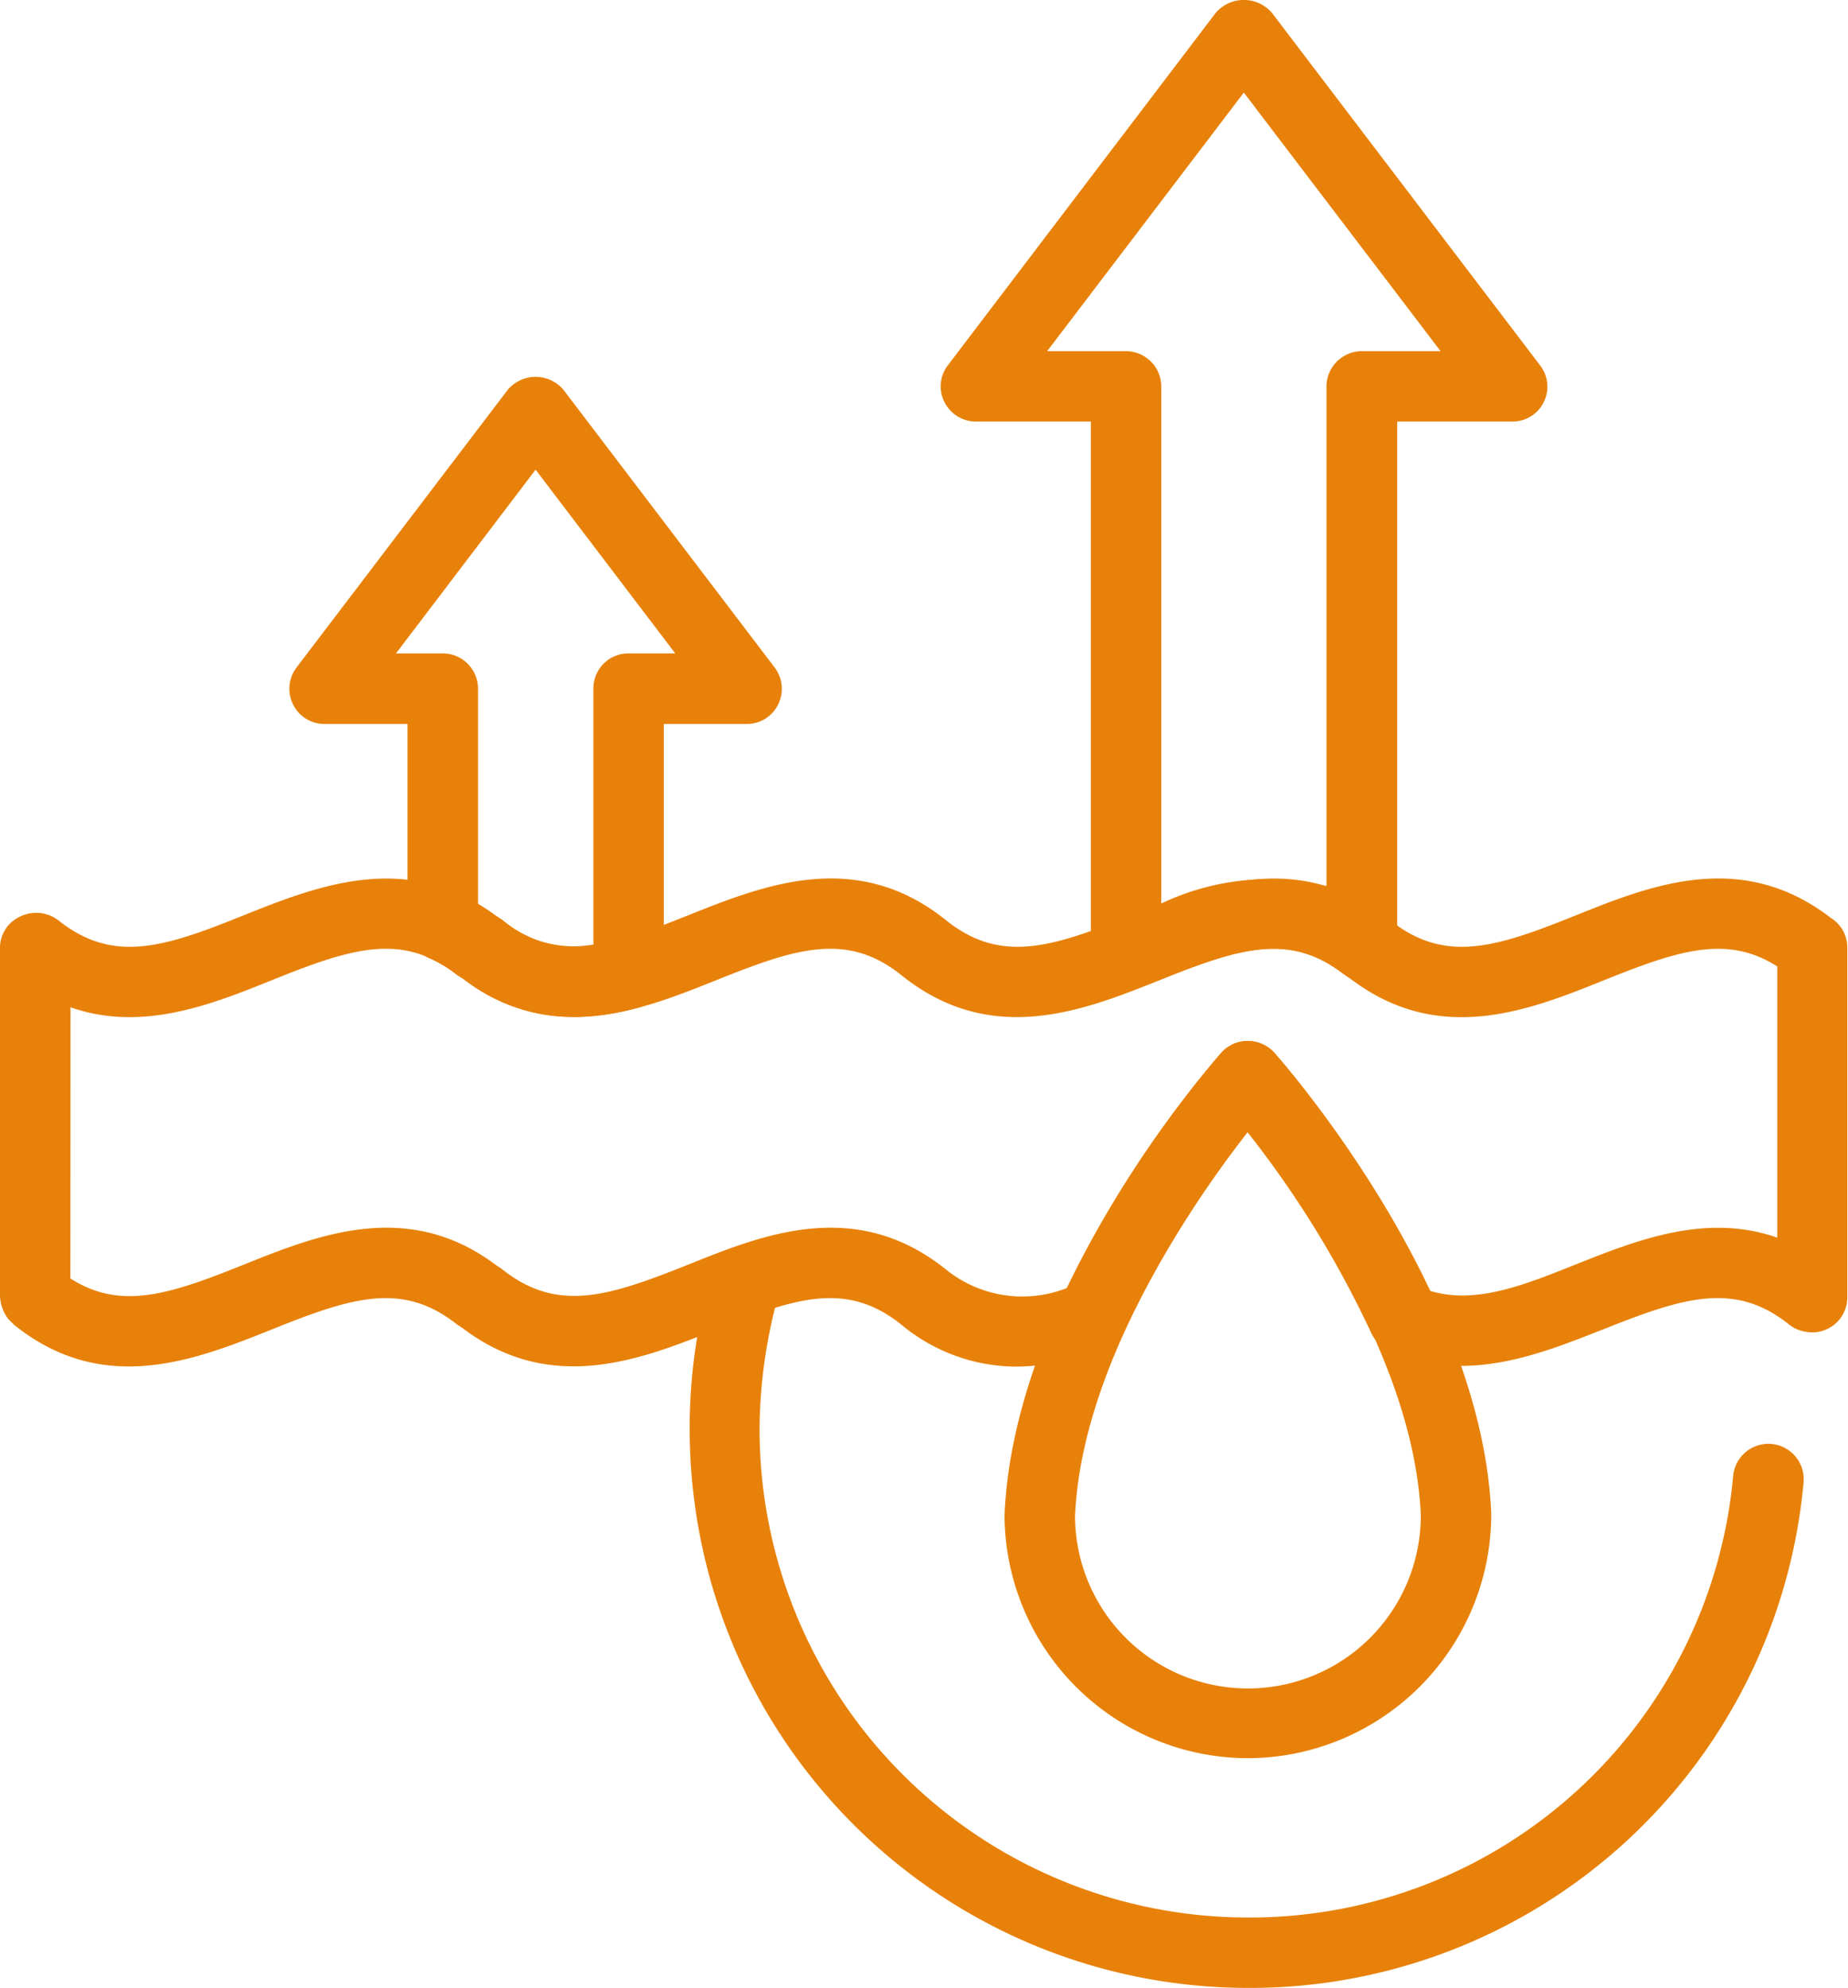 <svg xmlns="http://www.w3.org/2000/svg" xmlns:xlink="http://www.w3.org/1999/xlink" width="44.896" height="48.289" viewBox="0 0 44.896 48.289">
  <defs>
    <clipPath id="clip-path">
      <rect id="Rectangle_161" data-name="Rectangle 161" width="44.896" height="48.289" fill="#e88109"/>
    </clipPath>
  </defs>
  <g id="Group_201" data-name="Group 201" clip-path="url(#clip-path)">
    <path id="Path_900" data-name="Path 900" d="M24.72,14.228A4.387,4.387,0,0,1,21.9,13.211c-1.332-1.071-2.583-.657-4.526.126-1.782.711-3.978,1.593-6.137-.045l-.126-.081c-1.341-1.071-2.592-.657-4.535.126-1.809.72-4.059,1.629-6.236-.126l-.135-.135A.992.992,0,0,1,0,12.509V4.068a.828.828,0,0,1,.441-.747.887.887,0,0,1,.972.063C2.754,4.455,4,4.041,5.939,3.258c1.782-.711,3.987-1.593,6.137.045l.126.081c1.341,1.071,2.6.648,4.535-.126,1.809-.72,4.059-1.629,6.245.126,1.332,1.071,2.592.657,4.526-.126,1.782-.711,3.987-1.593,6.137.045l.126.081c1.341,1.071,2.592.657,4.535-.126,1.773-.711,3.969-1.593,6.128.036l.045.036a.838.838,0,0,1,.4.72v8.486a.849.849,0,0,1-.477.774.839.839,0,0,1-.531.072.853.853,0,0,1-.4-.171c-1.332-1.071-2.592-.657-4.535.117-1.575.621-3.357,1.332-5.192.513a.915.915,0,0,1-.432-.432,24.652,24.652,0,0,0-3.006-4.877,25.5,25.5,0,0,0-3,4.85.845.845,0,0,1-.5.459,6.624,6.624,0,0,1-2.088.387M1.71,12.086c1.233.792,2.439.378,4.23-.342,1.773-.711,3.969-1.593,6.11.018l.135.09c1.359,1.089,2.61.666,4.553-.108,1.809-.729,4.059-1.629,6.245.126a2.951,2.951,0,0,0,2.934.45A26.948,26.948,0,0,1,29.67,6.606a.853.853,0,0,1,1.278,0,26.924,26.924,0,0,1,3.78,5.777c1.1.342,2.259-.117,3.582-.648,1.431-.567,3.132-1.251,4.868-.639V4.509c-1.233-.792-2.439-.378-4.23.342s-3.978,1.593-6.128-.036l-.135-.09c-1.341-1.071-2.592-.657-4.535.126-1.809.72-4.059,1.629-6.245-.126-1.332-1.071-2.583-.657-4.526.126-1.782.711-3.978,1.593-6.128-.045l-.135-.081c-1.341-1.071-2.592-.657-4.535.126-1.431.576-3.132,1.26-4.868.648Z" transform="translate(0 18.968)" fill="#e88109"/>
    <path id="Path_901" data-name="Path 901" d="M8.624,20.232A5.922,5.922,0,0,1,2.712,14.32c.234-5.507,5.066-11,5.273-11.231a.871.871,0,0,1,1.278,0c.207.234,5.039,5.723,5.273,11.195a5.93,5.93,0,0,1-5.912,5.948m0-15.217c-1.278,1.638-4.041,5.6-4.2,9.341a4.2,4.2,0,0,0,8.4-.036c-.162-3.726-2.916-7.667-4.194-9.3" transform="translate(21.693 22.476)" fill="#e88109"/>
    <path id="Path_902" data-name="Path 902" d="M7.044,24.065a.863.863,0,0,1-.486-.153.839.839,0,0,1-.369-.7V10.243H3.4a.853.853,0,0,1-.765-.468.836.836,0,0,1,.081-.9L9.221.317a.9.9,0,0,1,1.368,0L17.1,8.875a.847.847,0,0,1-.684,1.368H13.631V22.931a.861.861,0,0,1-.477.765.84.84,0,0,1-.891-.081c-1.314-.972-2.547-.549-4.454.207L7.35,24a.746.746,0,0,1-.306.063M5.127,8.533H7.044a.86.86,0,0,1,.855.855V21.951a6.03,6.03,0,0,1,4.014-.423V9.388a.862.862,0,0,1,.864-.855h1.908L9.905,2.252Z" transform="translate(20.313 -0.003)" fill="#e88109"/>
    <path id="Path_903" data-name="Path 903" d="M7.69,16.567A4.327,4.327,0,0,1,5,15.64l-.135-.09a3.283,3.283,0,0,0-.7-.414.86.86,0,0,1-.513-.783v-4.9H1.643a.849.849,0,0,1-.774-.477.859.859,0,0,1,.09-.9l5.12-6.731a.884.884,0,0,1,1.368,0l5.12,6.731a.859.859,0,0,1,.09.9.845.845,0,0,1-.765.477H9.877v6.065a.859.859,0,0,1-.63.828,6.052,6.052,0,0,1-1.557.225M5.827,14.129l.126.081a2.657,2.657,0,0,0,2.214.6V8.594a.849.849,0,0,1,.855-.855h1.134L6.763,3.276,3.371,7.739H4.5a.856.856,0,0,1,.864.855v5.228c.162.1.315.2.459.306" transform="translate(6.249 8.133)" fill="#e88109"/>
    <path id="Path_904" data-name="Path 904" d="M15.414,21.24A13.569,13.569,0,0,1,1.862,7.678a13.338,13.338,0,0,1,.5-3.672A.852.852,0,1,1,4,4.474a12.339,12.339,0,0,0-.441,3.2A11.867,11.867,0,0,0,15.414,19.53a11.789,11.789,0,0,0,11.8-10.745.859.859,0,0,1,1.71.162A13.5,13.5,0,0,1,15.414,21.24" transform="translate(14.894 27.048)" fill="#e88109"/>
  </g>
</svg>
